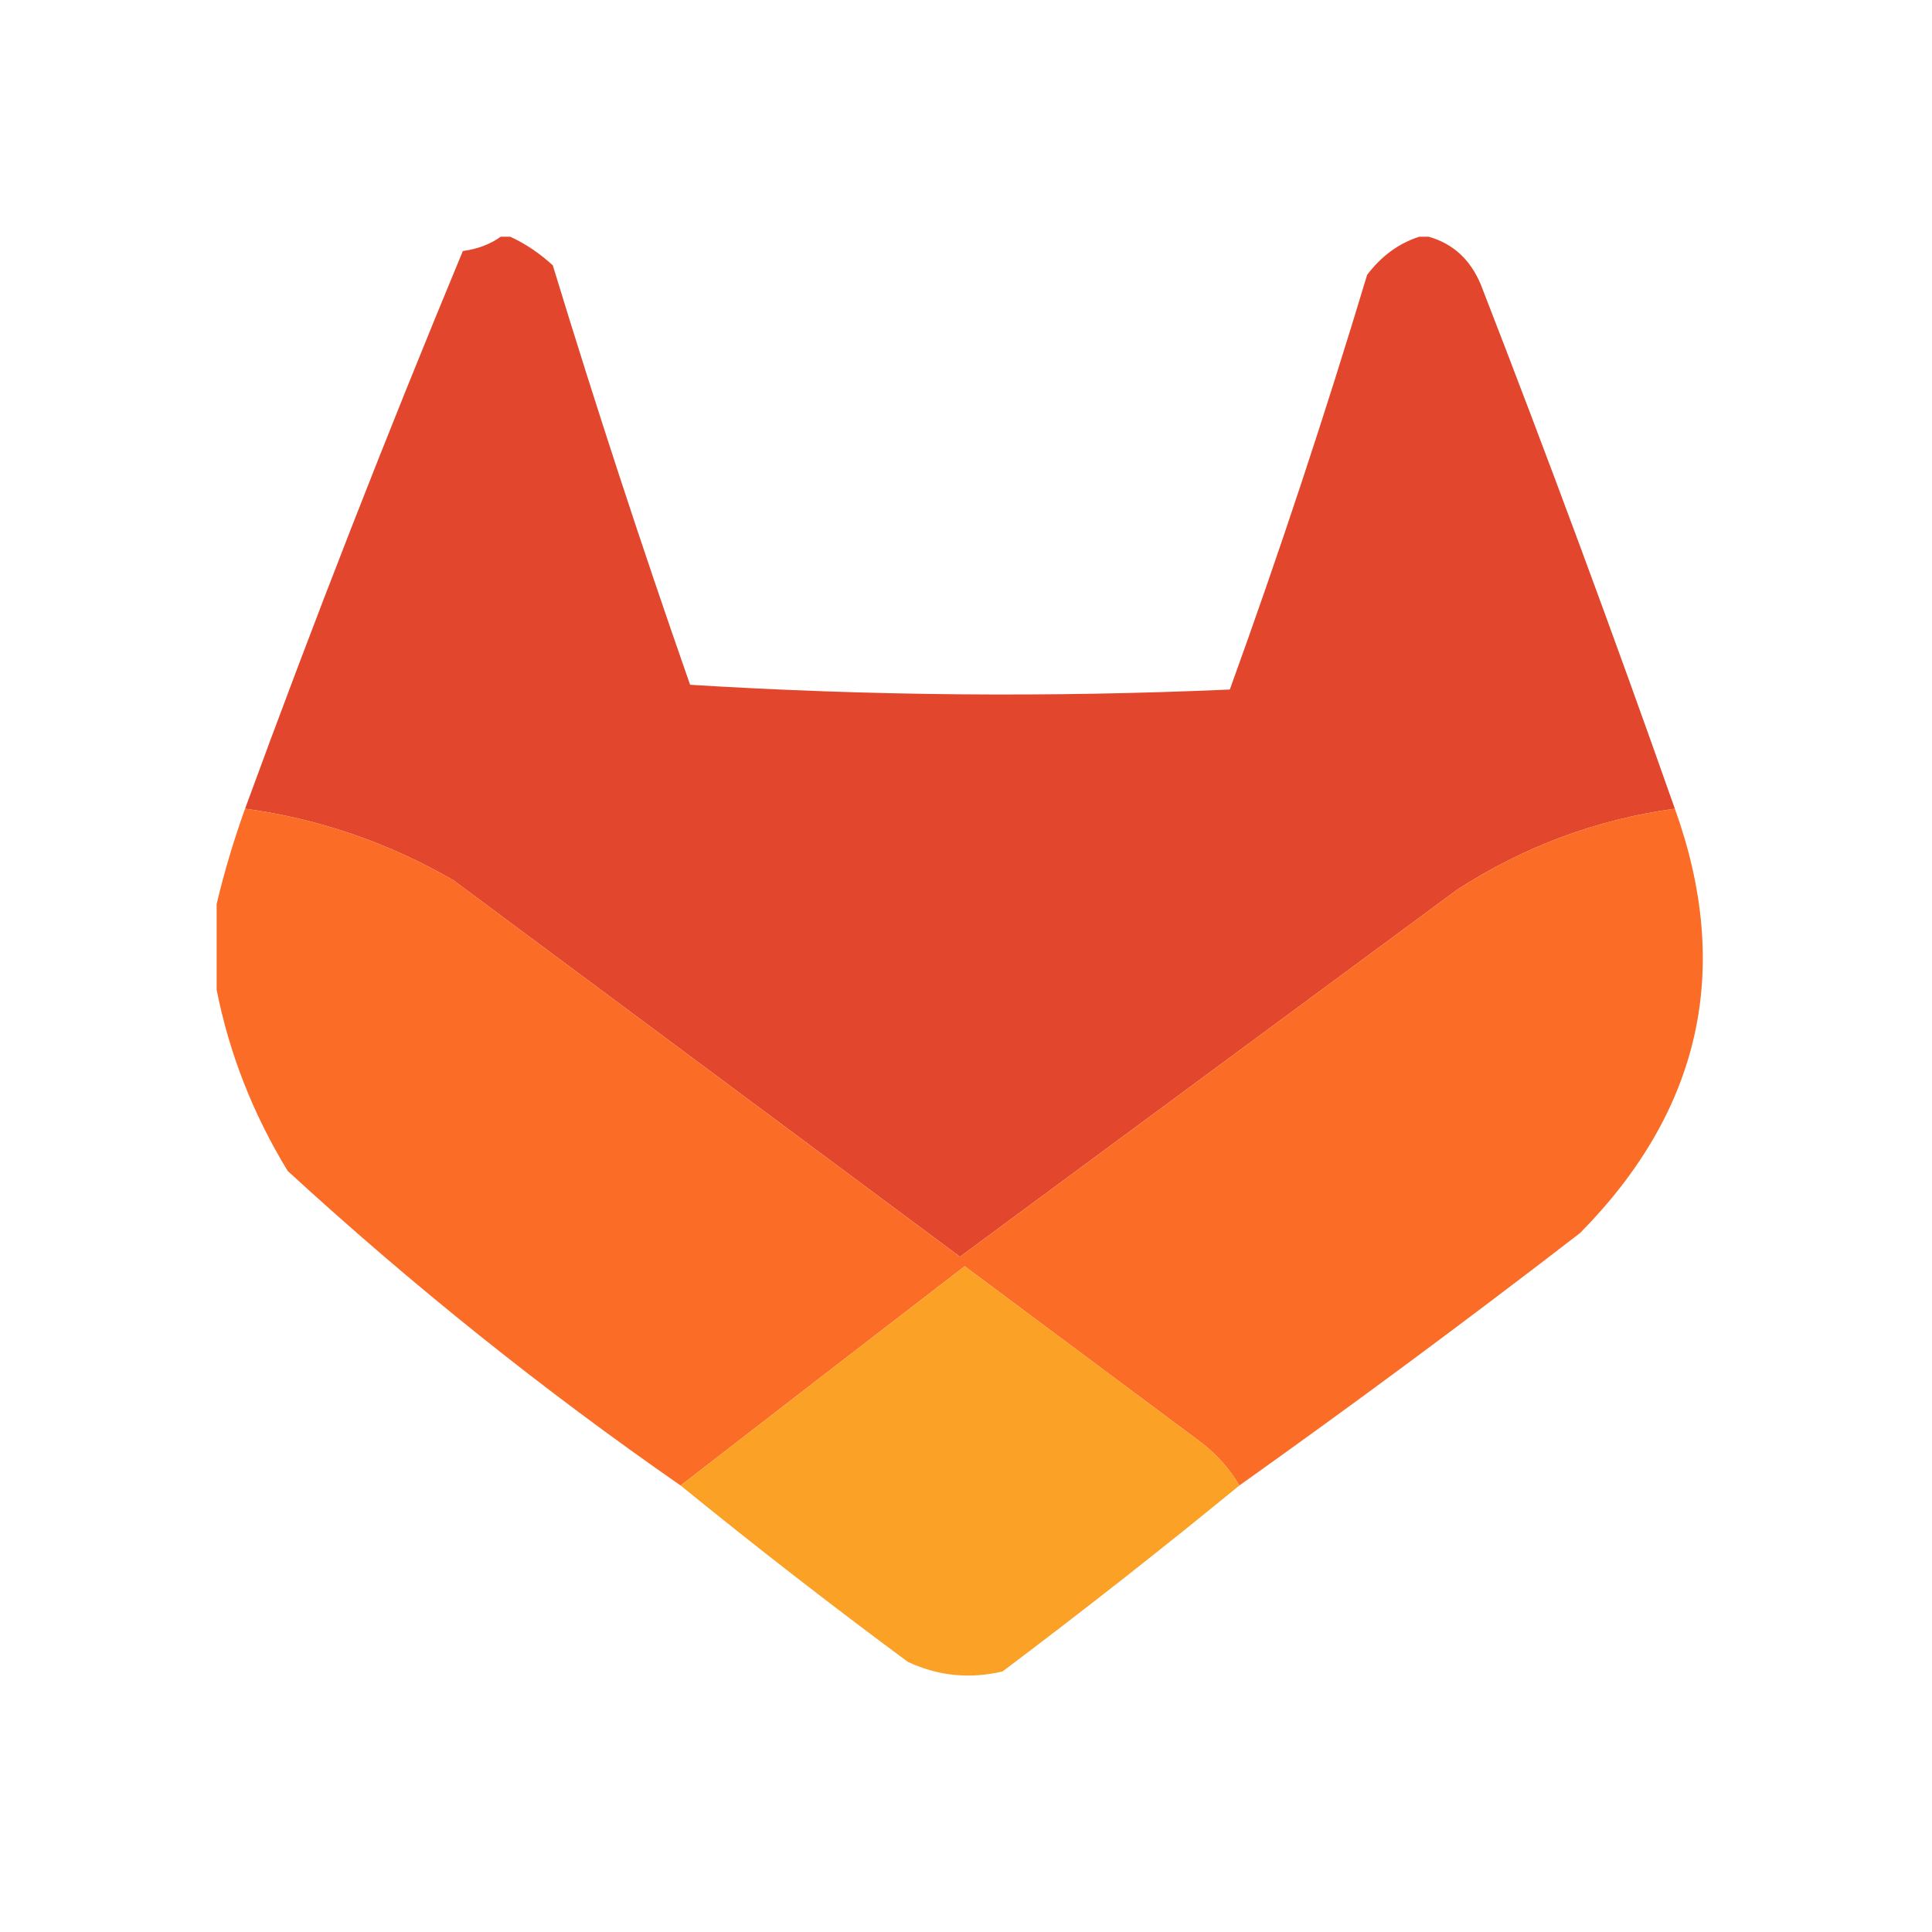 <svg width="72" height="72" viewBox="0 0 72 72" fill="none" xmlns="http://www.w3.org/2000/svg">
<path opacity="0.978" fill-rule="evenodd" clip-rule="evenodd" d="M18.66 8.822C18.778 8.822 18.896 8.822 19.013 8.822C19.575 9.078 20.104 9.433 20.601 9.888C22.201 15.134 23.907 20.344 25.718 25.52C32.42 25.934 39.124 25.993 45.832 25.697C47.677 20.6 49.382 15.449 50.949 10.243C51.478 9.544 52.125 9.07 52.89 8.822C53.007 8.822 53.125 8.822 53.242 8.822C54.146 9.078 54.793 9.67 55.183 10.599C57.703 17.083 60.114 23.596 62.417 30.138C59.502 30.539 56.796 31.545 54.301 33.158C48.122 37.722 41.947 42.281 35.775 46.835C29.486 42.163 23.193 37.485 16.896 32.803C14.468 31.401 11.88 30.512 9.133 30.138C11.69 23.153 14.396 16.225 17.249 9.355C17.799 9.281 18.269 9.103 18.66 8.822Z" fill="#E24328"/>
<path fill-rule="evenodd" clip-rule="evenodd" d="M9.133 30.138C11.88 30.512 14.468 31.4 16.896 32.802C23.193 37.485 29.486 42.163 35.775 46.835C41.947 42.281 48.122 37.722 54.301 33.157C56.796 31.545 59.502 30.538 62.417 30.138C64.566 36.113 63.39 41.383 58.889 45.947C54.706 49.175 50.472 52.313 46.185 55.361C45.841 54.76 45.371 54.227 44.773 53.763C41.833 51.572 38.892 49.381 35.952 47.19C32.399 49.921 28.87 52.645 25.365 55.361C20.236 51.8 15.355 47.892 10.721 43.638C9.427 41.514 8.545 39.264 8.074 36.888C8.074 35.822 8.074 34.756 8.074 33.69C8.351 32.518 8.704 31.334 9.133 30.138Z" fill="#FB6C26"/>
<path fill-rule="evenodd" clip-rule="evenodd" d="M46.185 55.361C43.31 57.719 40.369 60.028 37.363 62.289C36.141 62.579 34.964 62.461 33.834 61.934C30.954 59.803 28.131 57.612 25.365 55.361C28.87 52.645 32.399 49.921 35.952 47.19C38.892 49.381 41.833 51.572 44.773 53.763C45.371 54.227 45.841 54.76 46.185 55.361Z" fill="#FBA126"/>
</svg>
